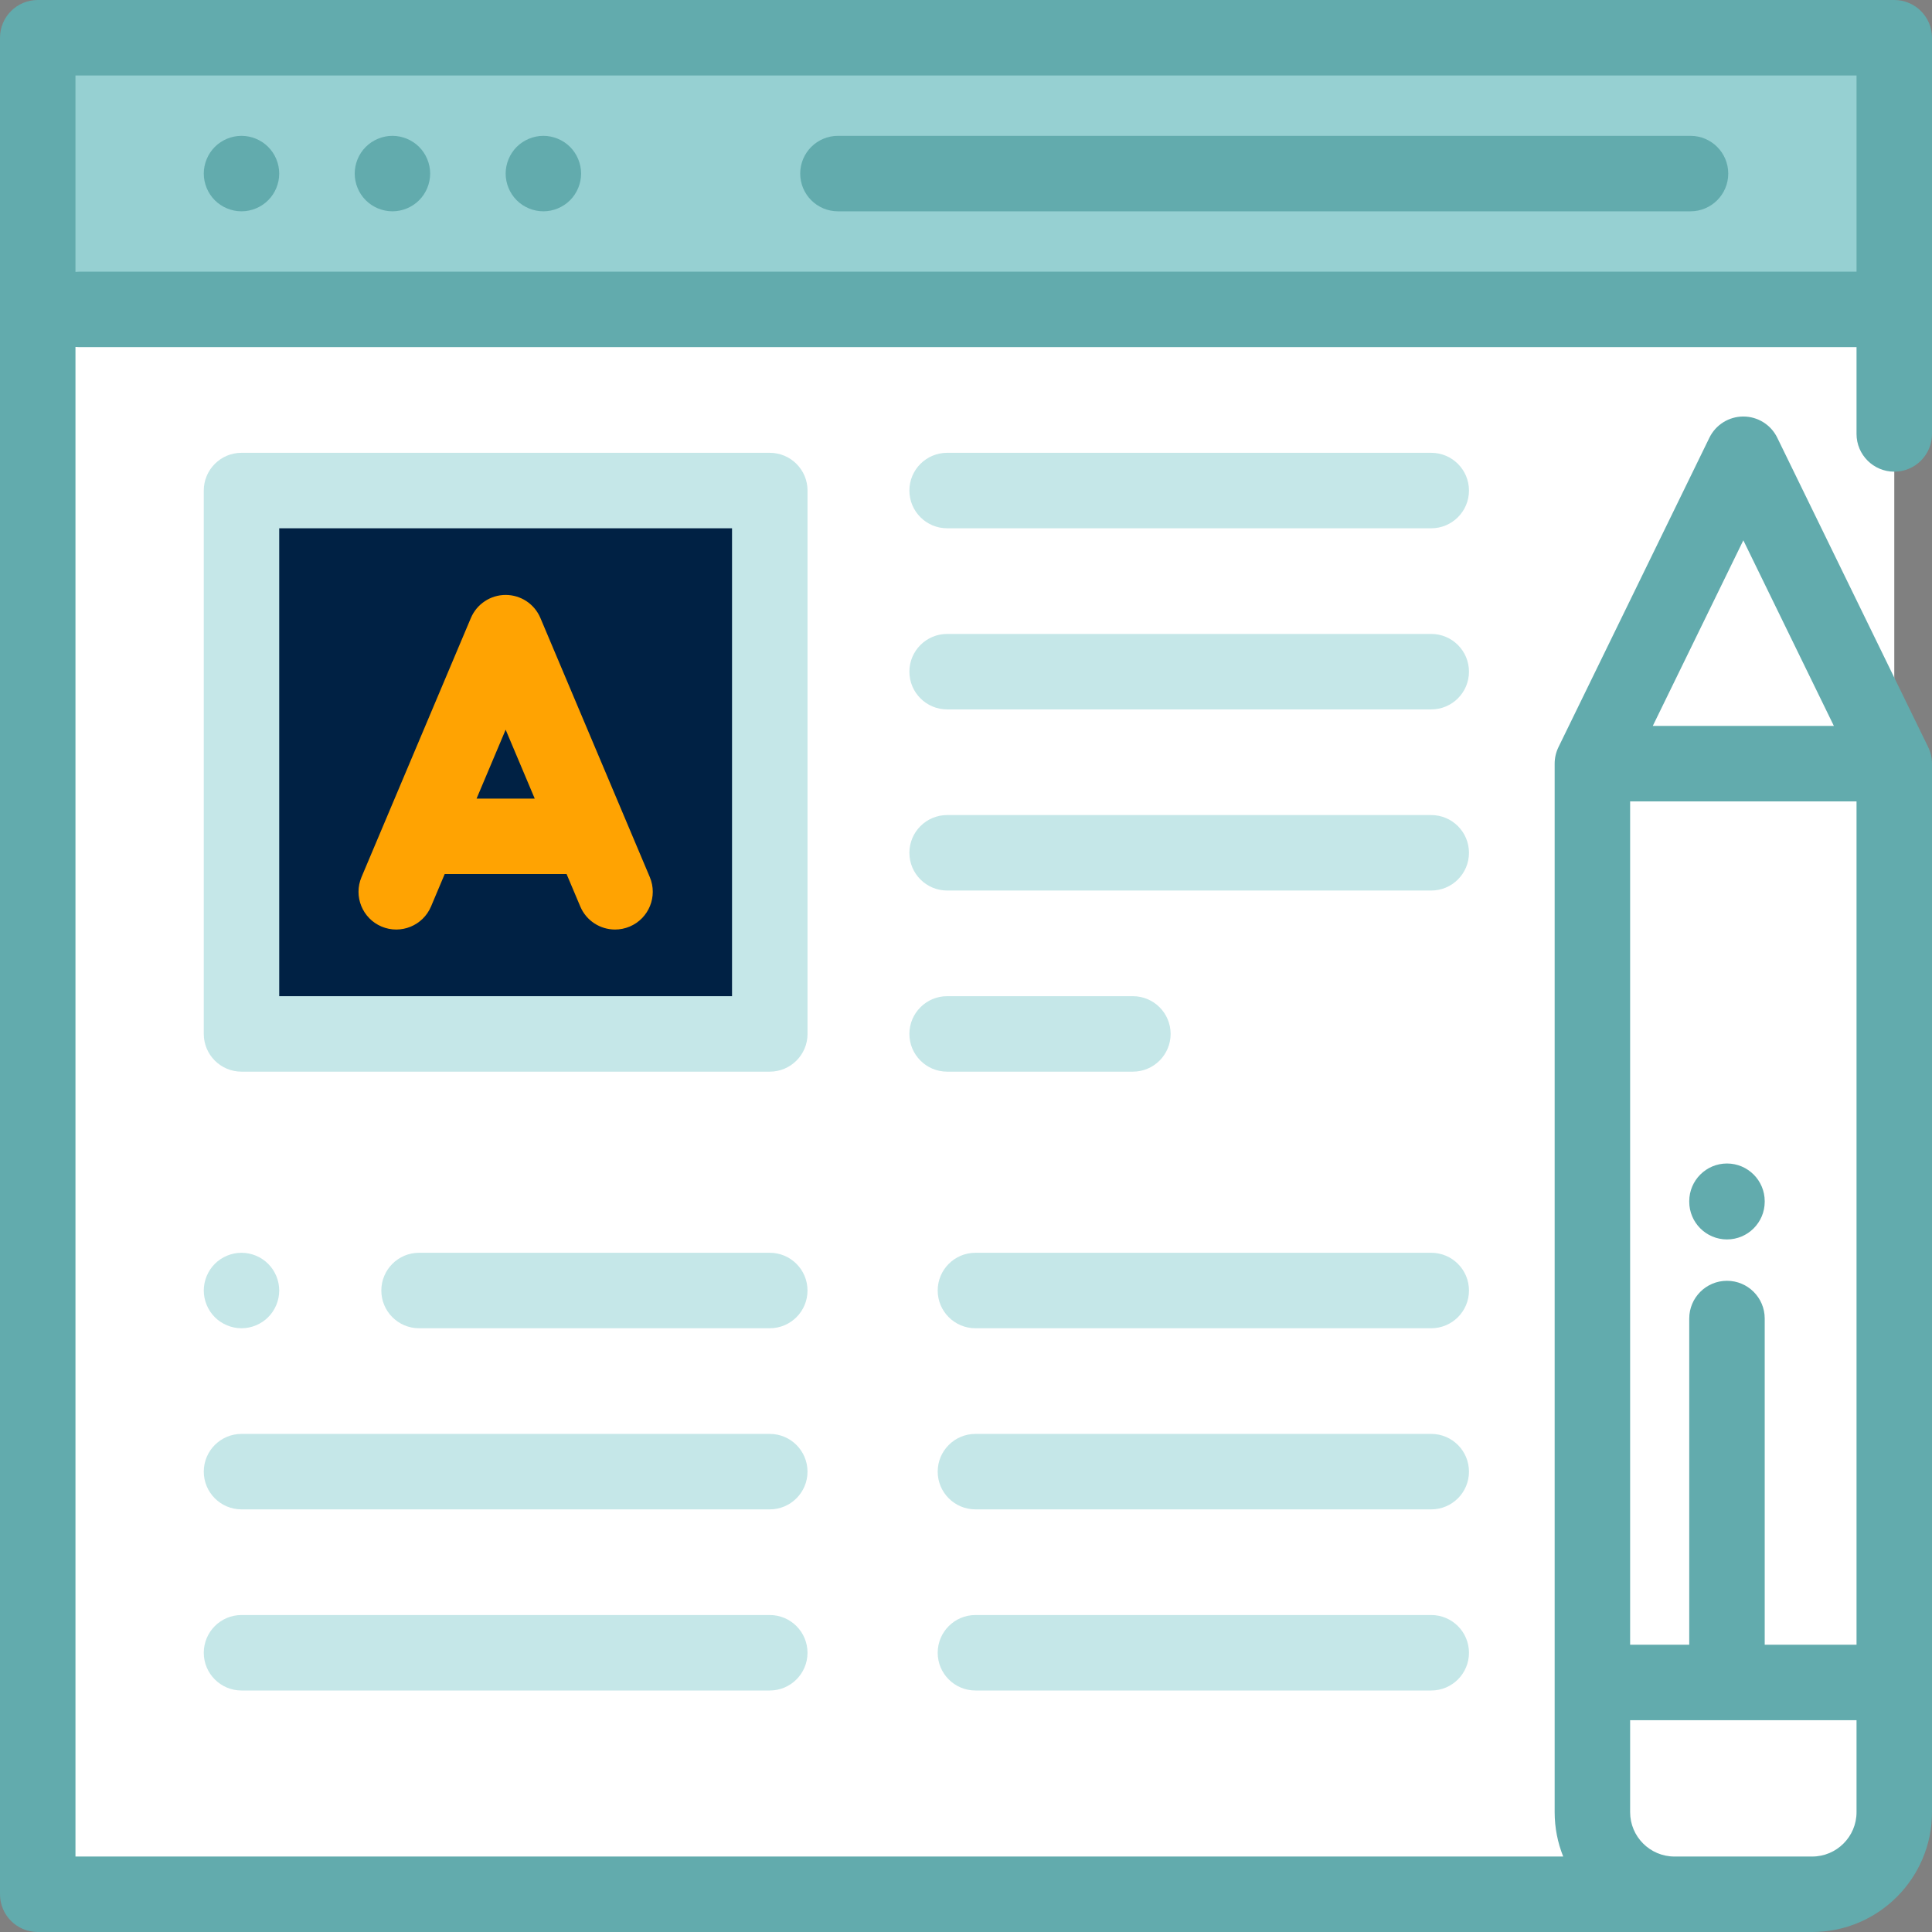 <svg width="80" height="80" viewBox="0 0 80 80" fill="none" xmlns="http://www.w3.org/2000/svg">
<rect x="0" y="0" width="80" height="80" fill="#808080" stroke="none"/>
<path d="M78.438 78.438H1.562V1.562H78.438V17.969V78.438Z" fill="white"/>
<path d="M78.438 1.562H1.562V12.812H78.438V1.562Z" fill="#96D0D2"/>
<path d="M31.875 20.312H10V42.812H31.875V20.312Z" fill="#002144"/>
<path d="M78.438 31.622L72.188 18.809L65.938 31.622V75.039C65.938 76.916 67.459 78.437 69.336 78.437H75.039C76.916 78.437 78.438 76.916 78.438 75.039V31.622Z" fill="white"/>
<path d="M74.987 78.437H69.388C67.482 78.437 65.938 76.893 65.938 74.987V69.46H78.438V74.987C78.438 76.893 76.893 78.437 74.987 78.437Z" fill="white"/>
<path d="M78.438 31.622L72.188 18.809L65.938 31.622H78.438Z" fill="white"/>
<path d="M78.438 19.531C79.3 19.531 80 18.832 80 17.969V1.562C80 0.7 79.3 0 78.438 0H1.562C0.7 0 0 0.7 0 1.562V78.438C0 79.3 0.7 80 1.562 80H75.039C77.775 80 80 77.775 80 75.039V31.622C80 31.384 79.946 31.15 79.842 30.937L73.592 18.124C73.33 17.587 72.785 17.247 72.188 17.247C71.59 17.247 71.045 17.587 70.783 18.124L64.533 30.937C64.429 31.15 64.375 31.384 64.375 31.622V75.039C64.375 75.688 64.501 76.307 64.729 76.875H3.125V14.367C3.177 14.372 3.229 14.375 3.282 14.375H76.875V17.969C76.875 18.832 77.575 19.531 78.438 19.531ZM71.51 53.035C70.648 53.035 69.948 53.734 69.948 54.597V68.105H67.5V33.184H76.875V68.105H73.073V54.597C73.073 53.734 72.373 53.035 71.51 53.035ZM72.188 22.373L75.937 30.059H68.438L72.188 22.373ZM67.5 75.039V71.23H76.875V75.039C76.875 76.051 76.051 76.875 75.039 76.875H69.336C68.324 76.875 67.5 76.051 67.5 75.039ZM3.282 11.25C3.229 11.25 3.177 11.253 3.125 11.258V3.125H76.875V11.25H3.282Z" fill="#62ABAD"/>
<path d="M70 5.625H34.698C33.835 5.625 33.135 6.325 33.135 7.188C33.135 8.05 33.835 8.75 34.698 8.75H70C70.863 8.75 71.563 8.05 71.563 7.188C71.563 6.325 70.863 5.625 70 5.625Z" fill="#62ABAD"/>
<path d="M16.25 5.625C15.837 5.625 15.436 5.792 15.145 6.083C14.854 6.373 14.688 6.777 14.688 7.188C14.688 7.598 14.854 8.002 15.145 8.292C15.436 8.583 15.839 8.75 16.25 8.75C16.661 8.75 17.064 8.583 17.355 8.292C17.645 8.002 17.812 7.598 17.812 7.188C17.812 6.777 17.645 6.373 17.355 6.083C17.064 5.792 16.661 5.625 16.25 5.625Z" fill="#62ABAD"/>
<path d="M10 5.625C9.589 5.625 9.186 5.792 8.895 6.083C8.605 6.373 8.438 6.777 8.438 7.188C8.438 7.598 8.605 8.002 8.895 8.292C9.186 8.583 9.589 8.75 10 8.75C10.411 8.75 10.814 8.583 11.104 8.292C11.395 8.002 11.562 7.598 11.562 7.188C11.562 6.777 11.395 6.373 11.104 6.083C10.814 5.792 10.411 5.625 10 5.625Z" fill="#62ABAD"/>
<path d="M22.5 5.625C22.089 5.625 21.686 5.792 21.395 6.083C21.105 6.373 20.938 6.777 20.938 7.188C20.938 7.598 21.105 8.002 21.395 8.292C21.686 8.583 22.089 8.75 22.5 8.75C22.911 8.75 23.314 8.583 23.605 8.292C23.895 8.002 24.062 7.598 24.062 7.188C24.062 6.777 23.895 6.373 23.605 6.083C23.314 5.792 22.911 5.625 22.5 5.625Z" fill="#62ABAD"/>
<path d="M33.438 20.312C33.438 19.45 32.738 18.75 31.875 18.75H10C9.137 18.75 8.438 19.45 8.438 20.312V42.812C8.438 43.675 9.137 44.375 10 44.375H31.875C32.738 44.375 33.438 43.675 33.438 42.812V20.312ZM30.312 41.25H11.562V21.875H30.312V41.25Z" fill="#C5E7E8"/>
<path d="M73.073 49.741C73.073 48.878 72.373 48.178 71.51 48.178C70.648 48.178 69.948 48.878 69.948 49.741V49.76C69.948 50.622 70.648 51.322 71.51 51.322C72.373 51.322 73.073 50.622 73.073 49.76V49.741Z" fill="#62ABAD"/>
<path d="M59.264 18.75H39.219C38.356 18.75 37.656 19.45 37.656 20.312C37.656 21.175 38.356 21.875 39.219 21.875H59.264C60.127 21.875 60.827 21.175 60.827 20.312C60.827 19.45 60.127 18.75 59.264 18.75Z" fill="#C5E7E8"/>
<path d="M59.264 26.25H39.219C38.356 26.25 37.656 26.95 37.656 27.812C37.656 28.675 38.356 29.375 39.219 29.375H59.264C60.127 29.375 60.827 28.675 60.827 27.812C60.827 26.95 60.127 26.25 59.264 26.25Z" fill="#C5E7E8"/>
<path d="M59.264 33.75H39.219C38.356 33.75 37.656 34.45 37.656 35.312C37.656 36.175 38.356 36.875 39.219 36.875H59.264C60.127 36.875 60.827 36.175 60.827 35.312C60.827 34.45 60.127 33.75 59.264 33.75Z" fill="#C5E7E8"/>
<path d="M46.91 44.375C47.773 44.375 48.473 43.675 48.473 42.812C48.473 41.95 47.773 41.25 46.91 41.25H39.219C38.356 41.25 37.656 41.95 37.656 42.812C37.656 43.675 38.356 44.375 39.219 44.375H46.91Z" fill="#C5E7E8"/>
<path d="M59.264 51.875H40.391C39.528 51.875 38.828 52.575 38.828 53.438C38.828 54.3 39.528 55 40.391 55H59.264C60.127 55 60.827 54.3 60.827 53.438C60.827 52.575 60.127 51.875 59.264 51.875Z" fill="#C5E7E8"/>
<path d="M31.875 51.875H17.352C16.489 51.875 15.79 52.575 15.79 53.438C15.79 54.3 16.489 55 17.352 55H31.875C32.738 55 33.437 54.3 33.437 53.438C33.437 52.575 32.738 51.875 31.875 51.875Z" fill="#C5E7E8"/>
<path d="M10 55C10.411 55 10.814 54.833 11.104 54.542C11.395 54.252 11.562 53.848 11.562 53.438C11.562 53.027 11.395 52.623 11.104 52.333C10.814 52.042 10.411 51.875 10 51.875C9.589 51.875 9.186 52.042 8.895 52.333C8.605 52.624 8.438 53.027 8.438 53.438C8.438 53.848 8.605 54.252 8.895 54.542C9.186 54.833 9.589 55 10 55Z" fill="#C5E7E8"/>
<path d="M59.264 59.375H40.391C39.528 59.375 38.828 60.075 38.828 60.938C38.828 61.8 39.528 62.5 40.391 62.5H59.264C60.127 62.5 60.827 61.8 60.827 60.938C60.827 60.075 60.127 59.375 59.264 59.375Z" fill="#C5E7E8"/>
<path d="M31.875 59.375H10C9.137 59.375 8.438 60.075 8.438 60.938C8.438 61.8 9.137 62.5 10 62.5H31.875C32.737 62.5 33.437 61.8 33.437 60.938C33.437 60.075 32.738 59.375 31.875 59.375Z" fill="#C5E7E8"/>
<path d="M59.264 66.875H40.391C39.528 66.875 38.828 67.575 38.828 68.438C38.828 69.3 39.528 70 40.391 70H59.264C60.127 70 60.827 69.3 60.827 68.438C60.827 67.575 60.127 66.875 59.264 66.875Z" fill="#C5E7E8"/>
<path d="M31.875 66.875H10C9.137 66.875 8.438 67.575 8.438 68.438C8.438 69.3 9.137 70 10 70H31.875C32.737 70 33.437 69.3 33.437 68.438C33.437 67.575 32.738 66.875 31.875 66.875Z" fill="#C5E7E8"/>
<path d="M15.8 38.367C16.596 38.702 17.512 38.33 17.848 37.535L18.414 36.193H23.461L24.028 37.535C24.28 38.132 24.858 38.49 25.468 38.49C25.671 38.49 25.877 38.45 26.075 38.367C26.87 38.031 27.242 37.114 26.907 36.319L22.377 25.59C22.133 25.011 21.566 24.635 20.938 24.635C20.31 24.635 19.743 25.011 19.498 25.59L14.969 36.319C14.633 37.114 15.005 38.031 15.8 38.367ZM20.938 30.215L22.142 33.068H19.734L20.938 30.215Z" fill="#FFA302"/>
</svg>
